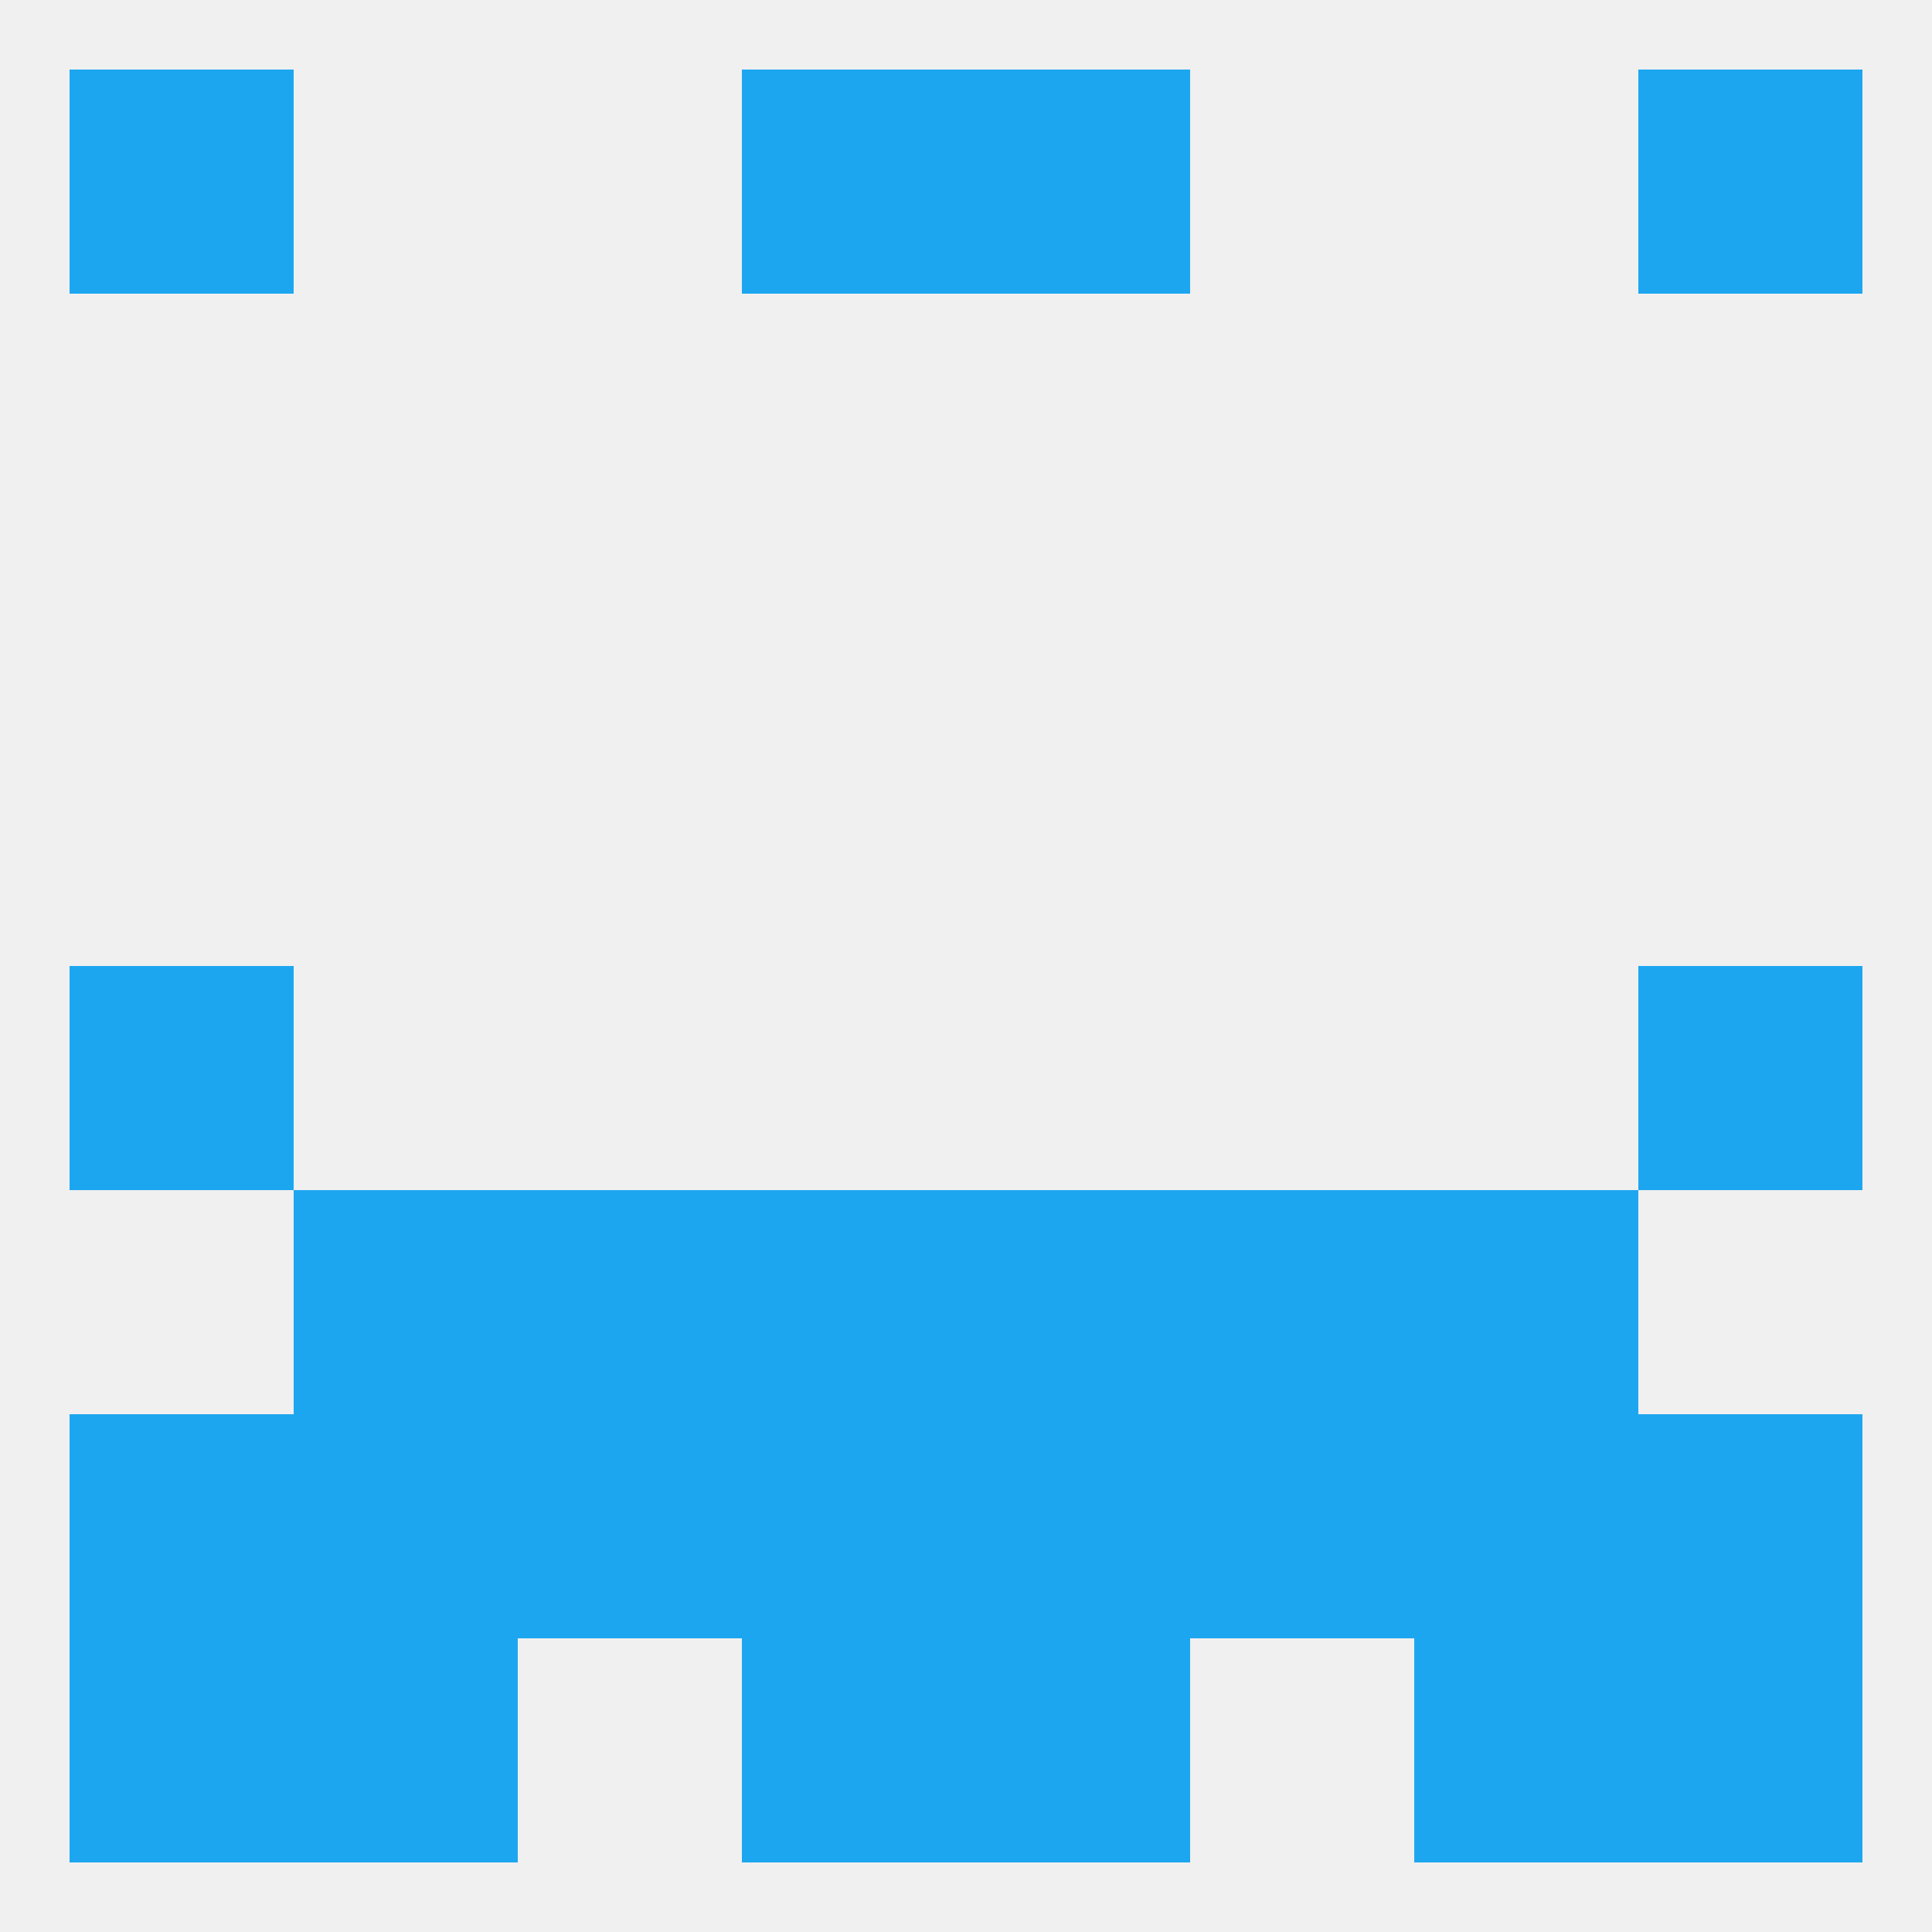 
<!--   <?xml version="1.0"?> -->
<svg version="1.1" baseprofile="full" xmlns="http://www.w3.org/2000/svg" xmlns:xlink="http://www.w3.org/1999/xlink" xmlns:ev="http://www.w3.org/2001/xml-events" width="250" height="250" viewBox="0 0 250 250" >
	<rect width="100%" height="100%" fill="rgba(240,240,240,255)"/>

	<rect x="38" y="212" width="29" height="29" fill="rgba(29,166,240,255)"/>
	<rect x="183" y="212" width="29" height="29" fill="rgba(29,166,240,255)"/>
	<rect x="9" y="212" width="29" height="29" fill="rgba(29,166,240,255)"/>
	<rect x="212" y="212" width="29" height="29" fill="rgba(29,166,240,255)"/>
	<rect x="96" y="212" width="29" height="29" fill="rgba(29,166,240,255)"/>
	<rect x="125" y="212" width="29" height="29" fill="rgba(29,166,240,255)"/>
	<rect x="212" y="125" width="29" height="29" fill="rgba(29,166,240,255)"/>
	<rect x="9" y="125" width="29" height="29" fill="rgba(29,166,240,255)"/>
	<rect x="38" y="183" width="29" height="29" fill="rgba(29,166,240,255)"/>
	<rect x="183" y="183" width="29" height="29" fill="rgba(29,166,240,255)"/>
	<rect x="67" y="183" width="29" height="29" fill="rgba(29,166,240,255)"/>
	<rect x="9" y="183" width="29" height="29" fill="rgba(29,166,240,255)"/>
	<rect x="212" y="183" width="29" height="29" fill="rgba(29,166,240,255)"/>
	<rect x="125" y="183" width="29" height="29" fill="rgba(29,166,240,255)"/>
	<rect x="154" y="183" width="29" height="29" fill="rgba(29,166,240,255)"/>
	<rect x="96" y="183" width="29" height="29" fill="rgba(29,166,240,255)"/>
	<rect x="38" y="154" width="29" height="29" fill="rgba(29,166,240,255)"/>
	<rect x="183" y="154" width="29" height="29" fill="rgba(29,166,240,255)"/>
	<rect x="67" y="154" width="29" height="29" fill="rgba(29,166,240,255)"/>
	<rect x="154" y="154" width="29" height="29" fill="rgba(29,166,240,255)"/>
	<rect x="96" y="154" width="29" height="29" fill="rgba(29,166,240,255)"/>
	<rect x="125" y="154" width="29" height="29" fill="rgba(29,166,240,255)"/>
	<rect x="212" y="9" width="29" height="29" fill="rgba(29,166,240,255)"/>
	<rect x="96" y="9" width="29" height="29" fill="rgba(29,166,240,255)"/>
	<rect x="125" y="9" width="29" height="29" fill="rgba(29,166,240,255)"/>
	<rect x="9" y="9" width="29" height="29" fill="rgba(29,166,240,255)"/>
</svg>